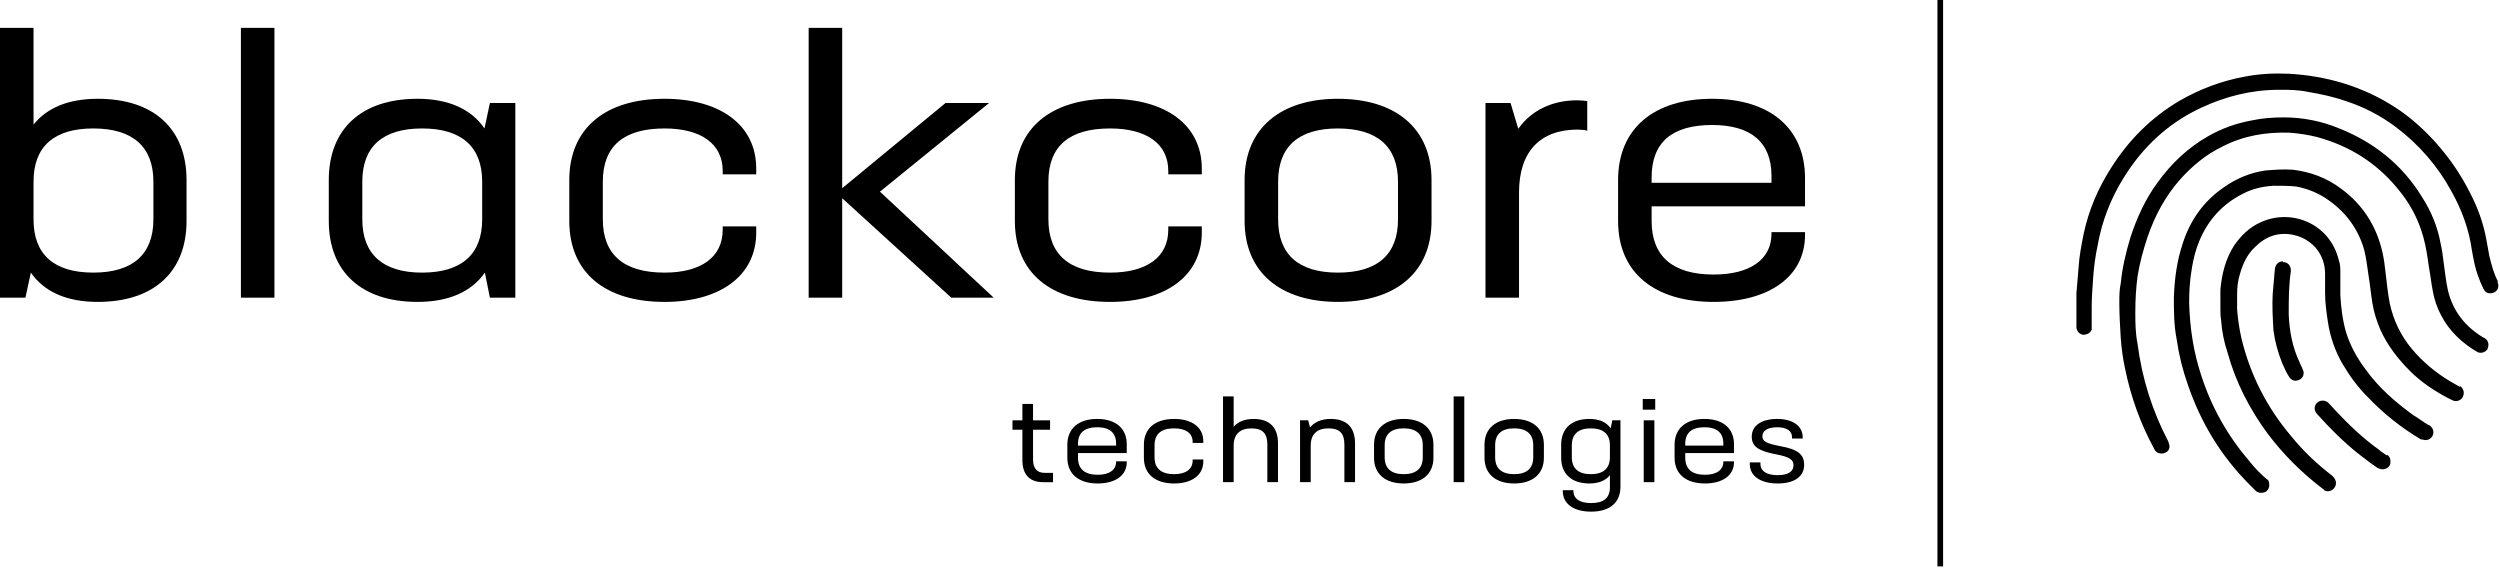 <svg width="347" height="79" viewBox="0 0 347 79" fill="none" xmlns="http://www.w3.org/2000/svg">
<g clip-path="url(#clip0_115_290)">
<path d="M141.908 63.849V59.65H140.531V58.34H141.908V56.062H143.387V58.34H145.75V59.65H143.387V63.781C143.387 65.004 143.931 65.633 145.002 65.633H146.158V66.925H144.781C142.894 66.925 141.908 65.855 141.908 63.849Z" fill="black"/>
<path d="M148.147 63.536V61.734C148.147 59.439 149.745 58.148 152.295 58.148C154.811 58.148 156.392 59.423 156.392 61.649V62.89H149.627V63.536C149.627 65.1 150.562 65.899 152.364 65.899C153.962 65.899 154.914 65.236 154.914 64.097V64.029H156.393V64.148C156.393 66.001 154.795 67.106 152.364 67.106C149.763 67.106 148.147 65.831 148.147 63.536ZM154.912 61.853V61.547C154.912 60.068 154.011 59.303 152.294 59.303C150.526 59.303 149.625 60.068 149.625 61.615V61.853H154.911H154.912Z" fill="black"/>
<path d="M158.772 63.536V61.734C158.772 59.439 160.37 58.148 162.971 58.148C165.402 58.148 167.017 59.287 167.017 61.225V61.48H165.538V61.327C165.538 60.137 164.586 59.457 162.971 59.457C161.169 59.457 160.251 60.239 160.251 61.803V63.469C160.251 65.016 161.169 65.815 162.971 65.815C164.603 65.815 165.538 65.118 165.538 63.928V63.775H167.017V64.047C167.017 65.968 165.402 67.107 162.971 67.107C160.37 67.107 158.772 65.831 158.772 63.536Z" fill="black"/>
<path d="M169.754 55.023H171.233V59.222C171.862 58.508 172.797 58.151 174.004 58.151C176.231 58.151 177.387 59.324 177.387 61.55V66.922H175.908V61.703C175.908 60.139 175.228 59.459 173.698 59.459C172.1 59.459 171.233 60.292 171.233 61.839V66.922H169.754V55.023Z" fill="black"/>
<path d="M180.447 58.335H181.569L181.841 59.321C182.47 58.556 183.439 58.148 184.697 58.148C186.924 58.148 188.08 59.321 188.08 61.547V66.919H186.601V61.7C186.601 60.136 185.921 59.456 184.391 59.456C182.793 59.456 181.926 60.289 181.926 61.836V66.919H180.447V58.335Z" fill="black"/>
<path d="M190.715 63.536V61.734C190.715 59.439 192.313 58.148 194.829 58.148C197.362 58.148 198.96 59.44 198.96 61.734V63.536C198.96 65.814 197.362 67.106 194.829 67.106C192.313 67.106 190.715 65.814 190.715 63.536ZM197.48 63.468V61.802C197.48 60.255 196.562 59.456 194.828 59.456C193.094 59.456 192.193 60.255 192.193 61.802V63.468C192.193 65.015 193.094 65.814 194.828 65.814C196.579 65.814 197.48 65.015 197.48 63.468Z" fill="black"/>
<path d="M201.765 55.023H203.244V66.922H201.765V55.023Z" fill="black"/>
<path d="M206.048 63.536V61.734C206.048 59.439 207.646 58.148 210.162 58.148C212.695 58.148 214.292 59.44 214.292 61.734V63.536C214.292 65.814 212.694 67.106 210.162 67.106C207.646 67.106 206.048 65.814 206.048 63.536ZM212.814 63.468V61.802C212.814 60.255 211.896 59.456 210.162 59.456C208.428 59.456 207.527 60.255 207.527 61.802V63.468C207.527 65.015 208.428 65.814 210.162 65.814C211.913 65.814 212.814 65.015 212.814 63.468Z" fill="black"/>
<path d="M216.911 68.143V68.041H218.39V68.109C218.39 69.231 219.257 69.826 220.855 69.826C222.606 69.826 223.456 69.112 223.456 67.616V65.95C222.861 66.715 221.892 67.106 220.6 67.106C218.135 67.106 216.69 65.78 216.69 63.536V61.734C216.69 59.473 218.135 58.148 220.6 58.148C221.977 58.148 222.98 58.59 223.558 59.457L223.796 58.335H224.918V67.565C224.918 69.758 223.439 71.016 220.856 71.016C218.408 71.016 216.912 69.928 216.912 68.143H216.911ZM223.456 63.469V61.803C223.456 60.256 222.538 59.457 220.804 59.457C219.07 59.457 218.169 60.256 218.169 61.803V63.469C218.169 64.999 219.07 65.815 220.804 65.815C222.538 65.815 223.456 65.016 223.456 63.469Z" fill="black"/>
<path d="M228.012 55.383H229.746V56.862H228.012V55.383ZM228.148 58.34H229.627V66.924H228.148V58.34Z" fill="black"/>
<path d="M232.432 63.536V61.734C232.432 59.439 234.03 58.148 236.58 58.148C239.096 58.148 240.677 59.423 240.677 61.649V62.89H233.912V63.536C233.912 65.1 234.847 65.899 236.649 65.899C238.247 65.899 239.199 65.236 239.199 64.097V64.029H240.678V64.148C240.678 66.001 239.08 67.106 236.649 67.106C234.048 67.106 232.432 65.831 232.432 63.536ZM239.197 61.853V61.547C239.197 60.068 238.296 59.303 236.579 59.303C234.811 59.303 233.91 60.068 233.91 61.615V61.853H239.196H239.197Z" fill="black"/>
<path d="M242.87 64.421V64.183H244.349V64.387C244.349 65.39 245.216 65.951 246.729 65.951C248.157 65.951 248.939 65.475 248.939 64.574C248.939 63.792 248.361 63.418 246.525 63.061C244.043 62.602 243.142 61.939 243.142 60.613C243.142 59.083 244.485 58.148 246.678 58.148C248.854 58.148 250.214 59.134 250.214 60.698V60.868H248.735V60.681C248.735 59.814 247.987 59.304 246.695 59.304C245.386 59.304 244.621 59.763 244.621 60.545C244.621 61.259 245.148 61.548 247.086 61.922C249.517 62.364 250.418 63.061 250.418 64.506C250.418 66.155 249.058 67.107 246.729 67.107C244.366 67.107 242.87 66.07 242.87 64.421Z" fill="black"/>
<path d="M4.28 37.837L3.531 41.314H0V3.867H4.654V17.295C6.526 14.941 9.522 13.711 13.588 13.711C21.345 13.711 25.892 17.884 25.892 24.999V30.67C25.892 37.732 21.345 41.904 13.588 41.904C9.255 41.904 6.152 40.513 4.279 37.838L4.28 37.837ZM21.292 30.455V25.212C21.292 20.344 18.403 17.829 12.946 17.829C7.489 17.829 4.654 20.343 4.654 25.212V30.455C4.654 35.323 7.489 37.838 12.946 37.838C18.403 37.838 21.292 35.324 21.292 30.455Z" fill="black"/>
<path d="M33.437 3.867H38.091V41.315H33.437V3.867Z" fill="black"/>
<path d="M45.635 30.67V24.999C45.635 17.884 50.182 13.711 57.939 13.711C62.272 13.711 65.429 15.156 67.248 17.83L67.997 14.299H71.528V41.315H67.997L67.302 37.838C65.43 40.513 62.273 41.904 57.94 41.904C50.183 41.904 45.636 37.731 45.636 30.67H45.635ZM66.927 30.456V25.213C66.927 20.345 64.038 17.83 58.581 17.83C53.124 17.83 50.289 20.344 50.289 25.213V30.456C50.289 35.271 53.124 37.839 58.581 37.839C64.038 37.839 66.927 35.325 66.927 30.456Z" fill="black"/>
<path d="M79.018 30.67V24.999C79.018 17.777 84.047 13.711 92.232 13.711C99.882 13.711 104.964 17.295 104.964 23.394V24.196H100.31V23.715C100.31 19.97 97.314 17.83 92.232 17.83C86.561 17.83 83.672 20.291 83.672 25.213V30.456C83.672 35.324 86.561 37.839 92.232 37.839C97.368 37.839 100.31 35.646 100.31 31.901V31.42H104.964V32.276C104.964 38.321 99.882 41.905 92.232 41.905C84.047 41.905 79.018 37.893 79.018 30.671V30.67Z" fill="black"/>
<path d="M116.896 27.513V41.315H112.242V3.867H116.896V26.122L131.233 14.299H137.278L122.138 26.603L137.92 41.315H132.035L116.895 27.513H116.896Z" fill="black"/>
<path d="M140.864 30.67V24.999C140.864 17.777 145.893 13.711 154.078 13.711C161.728 13.711 166.81 17.295 166.81 23.394V24.196H162.156V23.715C162.156 19.97 159.16 17.83 154.078 17.83C148.407 17.83 145.518 20.291 145.518 25.213V30.456C145.518 35.324 148.407 37.839 154.078 37.839C159.214 37.839 162.156 35.646 162.156 31.901V31.42H166.81V32.276C166.81 38.321 161.728 41.905 154.078 41.905C145.893 41.905 140.864 37.893 140.864 30.671V30.67Z" fill="black"/>
<path d="M172.75 30.67V24.999C172.75 17.777 177.779 13.711 185.696 13.711C193.667 13.711 198.696 17.777 198.696 24.999V30.67C198.696 37.839 193.667 41.904 185.696 41.904C177.778 41.904 172.75 37.838 172.75 30.67ZM194.042 30.456V25.213C194.042 20.345 191.153 17.83 185.696 17.83C180.239 17.83 177.404 20.344 177.404 25.213V30.456C177.404 35.324 180.239 37.839 185.696 37.839C191.206 37.839 194.042 35.325 194.042 30.456Z" fill="black"/>
<path d="M206.188 14.297H209.665L210.735 17.881C212.5 15.367 215.389 13.922 218.92 13.922C219.401 13.922 219.936 13.975 220.311 14.029V18.148C220.043 18.041 219.455 17.987 218.973 17.987C213.73 17.987 210.841 21.09 210.841 26.707V41.312H206.187V14.297H206.188Z" fill="black"/>
<path d="M224.591 30.67V24.999C224.591 17.777 229.62 13.711 237.644 13.711C245.562 13.711 250.537 17.723 250.537 24.732V28.637H229.245V30.67C229.245 35.592 232.187 38.106 237.858 38.106C242.887 38.106 245.883 36.02 245.883 32.435V32.221H250.537V32.596C250.537 38.427 245.508 41.904 237.858 41.904C229.673 41.904 224.591 37.892 224.591 30.67ZM245.883 25.374V24.411C245.883 19.757 243.048 17.349 237.644 17.349C232.08 17.349 229.245 19.756 229.245 24.625V25.374H245.883Z" fill="black"/>
<path d="M269.702 0H268.917V78.613H269.702V0Z" fill="black"/>
<path d="M345.326 48.385C345.023 48.89 344.418 49.091 343.913 48.89C341.794 47.679 339.977 45.964 338.867 43.844C338.262 42.734 337.858 41.523 337.656 40.312C337.454 39.303 337.353 38.193 337.151 37.184C336.949 35.771 336.747 34.258 336.344 32.845C335.638 30.322 334.427 28.102 332.711 26.084C329.785 22.552 326.051 20.231 321.611 19.02C320.4 18.717 319.088 18.515 317.776 18.415C314.547 18.314 311.418 18.819 308.492 20.332C306.171 21.442 304.254 23.057 302.538 24.974C300.52 27.295 299.107 29.919 298.098 32.845C297.493 34.661 296.988 36.478 296.685 38.395C296.483 40.01 296.382 41.523 296.382 43.34C296.382 44.652 296.382 46.166 296.685 47.679C297.29 52.422 298.703 56.963 300.923 61.201C301.024 61.504 301.125 61.706 301.125 62.008C301.125 62.513 300.721 62.815 300.318 62.916C299.914 63.017 299.41 62.916 299.107 62.512L299.006 62.31C297.089 58.778 295.777 55.145 294.969 51.21C294.666 49.797 294.464 48.384 294.364 46.972C294.263 45.357 294.162 43.642 294.162 42.027C294.162 41.119 294.162 40.211 294.364 39.302C294.566 37.183 295.07 35.064 295.676 33.045C296.584 30.219 297.795 27.596 299.511 25.275C301.428 22.651 303.648 20.532 306.474 18.917C308.391 17.807 310.41 17.101 312.63 16.697C314.043 16.394 315.556 16.293 316.969 16.293C319.593 16.293 322.216 16.798 324.638 17.807C329.482 19.724 333.417 22.853 336.142 27.293C337.454 29.311 338.362 31.531 338.766 33.852C338.968 34.659 339.069 35.568 339.17 36.375C339.372 37.687 339.473 38.999 339.775 40.311C340.481 43.237 342.197 45.357 344.72 46.87C344.72 46.87 344.821 46.87 344.922 46.971C345.427 47.274 345.527 47.98 345.225 48.485L345.326 48.385ZM341.491 53.734C340.986 53.431 340.583 53.229 340.078 52.927C338.06 51.716 336.243 50.202 334.73 48.386C333.217 46.57 332.207 44.45 331.703 42.129C331.4 40.615 331.299 39.203 331.098 37.689C330.997 36.781 330.896 35.973 330.694 35.065C329.887 31.432 327.969 28.405 324.942 26.185C322.924 24.671 320.704 23.864 318.282 23.561C316.97 23.46 315.759 23.561 314.447 23.662C312.328 23.965 310.41 24.772 308.695 25.983C305.869 27.9 303.952 30.625 302.943 33.854C302.136 36.276 301.833 38.698 301.732 41.221C301.732 43.239 301.732 45.157 302.136 47.175C302.439 49.294 302.943 51.312 303.65 53.331C305.466 58.679 308.292 63.321 312.228 67.257C312.531 67.56 312.833 67.862 313.136 68.165C313.54 68.468 314.044 68.468 314.448 68.266C314.852 68.064 315.053 67.56 314.953 67.055C314.953 66.752 314.751 66.55 314.549 66.45C313.742 65.744 312.934 64.936 312.228 64.028C309.201 60.496 306.981 56.56 305.568 52.221C304.458 48.891 303.953 45.561 303.852 42.029C303.852 40.313 303.953 38.8 304.256 37.084C304.458 35.873 304.761 34.662 305.265 33.451C306.476 30.525 308.494 28.304 311.32 26.892C312.632 26.186 314.045 25.883 315.558 25.782C316.567 25.782 317.677 25.782 318.686 25.883C320.301 26.186 321.814 26.791 323.227 27.8C325.649 29.516 327.364 31.837 328.172 34.763C328.475 35.974 328.576 37.185 328.777 38.396C328.979 39.607 329.08 40.818 329.282 42.029C329.484 43.341 329.887 44.552 330.392 45.763C331.401 47.983 332.814 49.8 334.529 51.515C336.043 53.029 337.859 54.24 339.776 55.249C339.978 55.35 340.18 55.451 340.381 55.552C340.986 55.855 341.693 55.552 341.895 54.947C342.097 54.442 341.895 53.837 341.39 53.534L341.491 53.736V53.734ZM346.738 39.101C346.133 37.991 345.83 36.78 345.527 35.569C345.426 34.863 345.224 34.055 345.123 33.349C344.719 31.028 343.912 28.808 342.802 26.689C341.49 24.065 339.775 21.643 337.756 19.423C336.04 17.607 334.224 15.992 332.105 14.68C327.766 11.955 322.922 10.543 317.775 10.24C315.656 10.139 313.638 10.24 311.518 10.644C308.289 11.249 305.362 12.36 302.537 13.974C298.601 16.295 295.473 19.423 293.051 23.258C291.235 26.084 289.923 29.111 289.216 32.441C288.913 33.955 288.611 35.468 288.51 37.083C288.409 38.294 288.308 39.505 288.207 40.716V45.358C288.207 45.963 288.611 46.367 289.115 46.468C289.62 46.468 290.124 46.266 290.326 45.762V42.533C290.326 41.423 290.427 40.01 290.528 38.597C290.629 37.083 290.831 35.57 291.133 34.157C291.738 30.726 292.949 27.598 294.766 24.671C297.39 20.433 300.922 17.103 305.463 14.983C308.894 13.368 312.527 12.46 316.362 12.46C317.674 12.46 318.986 12.46 320.399 12.763C322.215 13.066 324.032 13.469 325.747 14.075C328.169 14.882 330.49 16.093 332.508 17.607C335.737 20.029 338.361 23.056 340.278 26.588C341.691 29.111 342.7 31.835 343.104 34.762C343.306 35.872 343.508 37.083 343.911 38.193C344.113 38.798 344.416 39.505 344.718 40.11C344.92 40.514 345.223 40.715 345.626 40.715C346.534 40.715 347.039 39.908 346.635 39.1H346.736L346.738 39.101ZM337.051 58.981C336.345 58.577 335.739 58.073 335.033 57.669C332.51 55.853 330.189 53.834 328.373 51.311C327.162 49.696 326.254 48.082 325.648 46.164C325.143 44.448 324.942 42.733 324.841 41.017V37.889C324.841 37.284 324.841 36.678 324.639 36.173C323.428 31.026 318.08 28.907 313.841 30.825C312.226 31.531 311.116 32.641 310.107 34.054C308.896 35.971 308.391 37.99 308.19 40.21V41.825V42.733C308.19 43.338 308.19 43.843 308.291 44.449C308.392 45.963 308.695 47.476 309.199 48.99C310.309 53.027 312.226 56.76 314.749 60.191C316.969 63.117 319.492 65.64 322.418 67.86C322.418 67.86 322.62 67.961 322.62 68.062C323.326 68.466 324.235 67.86 324.235 67.053C324.235 66.649 324.033 66.347 323.73 66.044C321.611 64.429 319.693 62.613 317.978 60.494C314.648 56.558 312.327 52.017 311.116 46.972C310.813 45.66 310.611 44.247 310.511 42.935V40.917C310.511 39.908 310.612 38.899 310.915 37.991C311.319 36.578 311.924 35.266 313.034 34.257C314.548 32.743 316.364 32.138 318.483 32.642C321.006 33.247 322.721 35.367 322.721 37.99V40.715C322.721 42.027 322.923 43.44 323.125 44.752C323.428 46.77 324.134 48.789 325.143 50.504C326.152 52.219 327.262 53.733 328.675 55.146C330.895 57.467 333.317 59.384 336.042 60.999H336.244C336.95 61.302 337.758 60.797 337.758 59.99C337.758 59.586 337.556 59.284 337.153 58.981H337.052H337.051ZM316.868 36.276C316.263 36.276 315.859 36.68 315.758 37.285C315.657 38.395 315.556 39.505 315.455 40.716C315.354 42.432 315.455 44.147 315.556 45.863C315.758 47.377 316.161 48.89 316.767 50.404C317.07 51.009 317.272 51.615 317.675 52.22C317.877 52.624 318.381 52.926 318.785 52.825C319.592 52.724 319.996 51.917 319.592 51.21C319.491 50.907 319.289 50.605 319.188 50.302C318.179 48.183 317.775 45.963 317.674 43.642C317.674 41.624 317.674 39.605 317.977 37.587C317.977 36.881 317.573 36.376 316.867 36.376V36.275L316.868 36.276ZM331.299 63.219C330.895 62.916 330.492 62.714 330.189 62.412C328.07 60.898 326.152 59.082 324.336 57.165C323.932 56.761 323.63 56.358 323.226 55.954C322.621 55.349 321.611 55.55 321.309 56.358C321.208 56.762 321.309 57.165 321.612 57.468C323.328 59.385 325.245 61.303 327.263 62.917C328.171 63.623 329.079 64.33 329.988 64.935C330.19 65.036 330.392 65.137 330.694 65.137C331.299 65.137 331.804 64.733 331.804 64.128C331.804 63.724 331.703 63.321 331.299 63.119V63.219Z" fill="url(#paint0_linear_115_290)"/>
</g>
<defs>
<linearGradient id="paint0_linear_115_290" x1="297.545" y1="20.077" x2="339.323" y2="61.855" gradientUnits="userSpaceOnUse">
<stop offset="1"/>
</linearGradient>
<clipPath id="clip0_115_290">
<rect width="346.778" height="78.613" fill="white"/>
</clipPath>
</defs>
</svg>
